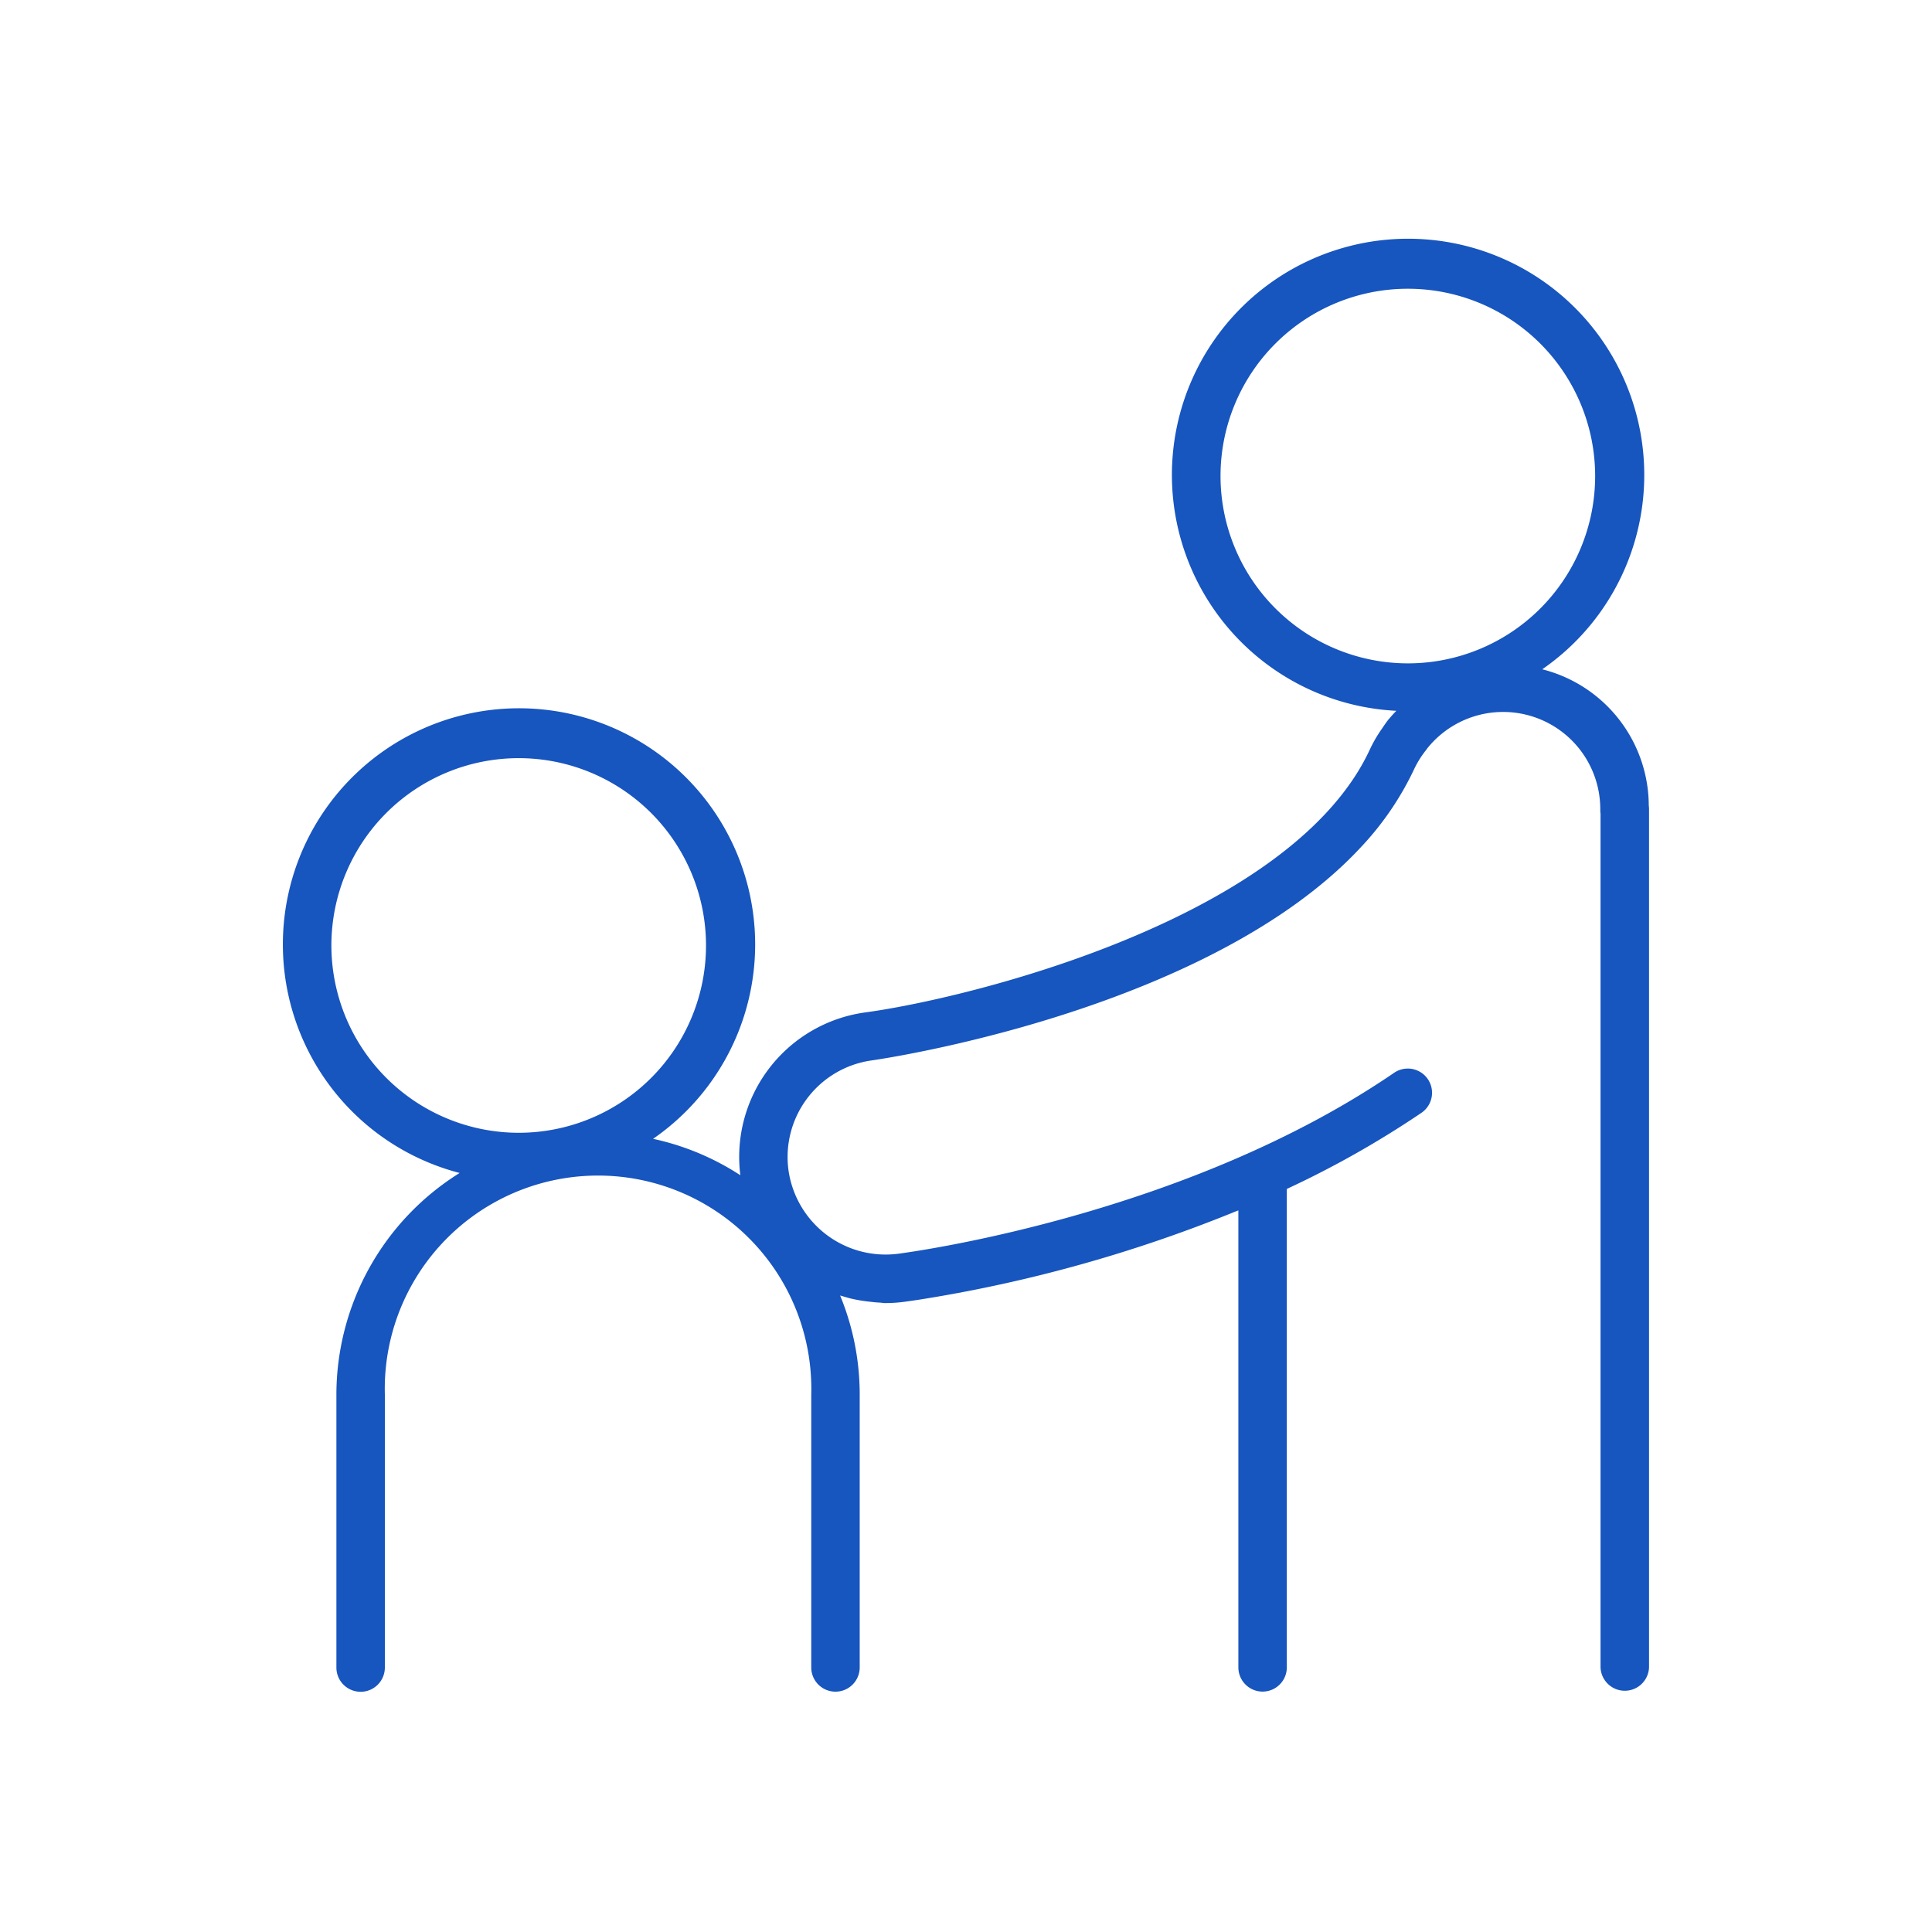 <svg xmlns="http://www.w3.org/2000/svg" version="1.1" xmlns:xlink="http://www.w3.org/1999/xlink" width="512" height="512" x="0" y="0" viewBox="0 0 512 512" style="enable-background:new 0 0 512 512" xml:space="preserve" class=""><g><path d="M436.94 213.46a37.37 37.37 0 0 0-28.23-36.09 62.59 62.59 0 1 0-38.67 11c-.64.68-1.28 1.35-1.87 2.08 0 0-.08.05-.11.09l-.1.14c-.61.77-1.16 1.58-1.71 2.4a35.75 35.75 0 0 0-3.12 5.32 58.1 58.1 0 0 1-4.59 8.15c-26.43 39.34-102.74 58.12-129.08 61.73a38.65 38.65 0 0 0-33.26 43.17 68.77 68.77 0 0 0-23.13-9.65 62.58 62.58 0 1 0-51.26 9.05 69.28 69.28 0 0 0-32.66 58.74v72.33a6.42 6.42 0 0 0 12.84 0v-72.36a56.52 56.52 0 1 1 113 0v72.33a6.42 6.42 0 0 0 12.84 0v-72.33a68.83 68.83 0 0 0-5.19-26.24l.77.22c.64.2 1.28.38 1.93.55a38.84 38.84 0 0 0 4.84.84c.94.11 1.87.22 2.83.27.5 0 1 .13 1.49.13a38.77 38.77 0 0 0 5.16-.34c1-.13 2.37-.33 3.95-.57l.83-.13A378.29 378.29 0 0 0 327.57 321l.61-.23v121.1a6.42 6.42 0 0 0 12.84 0V315.08a256 256 0 0 0 35.69-20.18 6.42 6.42 0 1 0-7.25-10.6C315.8 321 245.8 331.22 238 332.26A26 26 0 0 1 208.94 310a25.85 25.85 0 0 1 22.24-29l1.49-.23c1.82-.29 5.22-.85 9.8-1.76 6.87-1.35 16.41-3.46 27.3-6.51 29.05-8.14 67.68-23 90.9-48a79.53 79.53 0 0 0 14.13-20.75 25.6 25.6 0 0 1 3.29-5.18s0 0 0-.05a25.75 25.75 0 0 1 46 16.11 6.24 6.24 0 0 0 .07 1v226.26a6.43 6.43 0 0 0 12.85 0V214.52a7.45 7.45 0 0 0-.07-1.06zm-349.12 37.1a49.64 49.64 0 1 1 49.64 49.64 49.69 49.69 0 0 1-49.64-49.64zm235.63-124.4a49.64 49.64 0 1 1 49.64 49.64 49.69 49.69 0 0 1-49.64-49.64z" fill="#1755bf" opacity="1" data-original="#000000" class=""></path></g></svg>